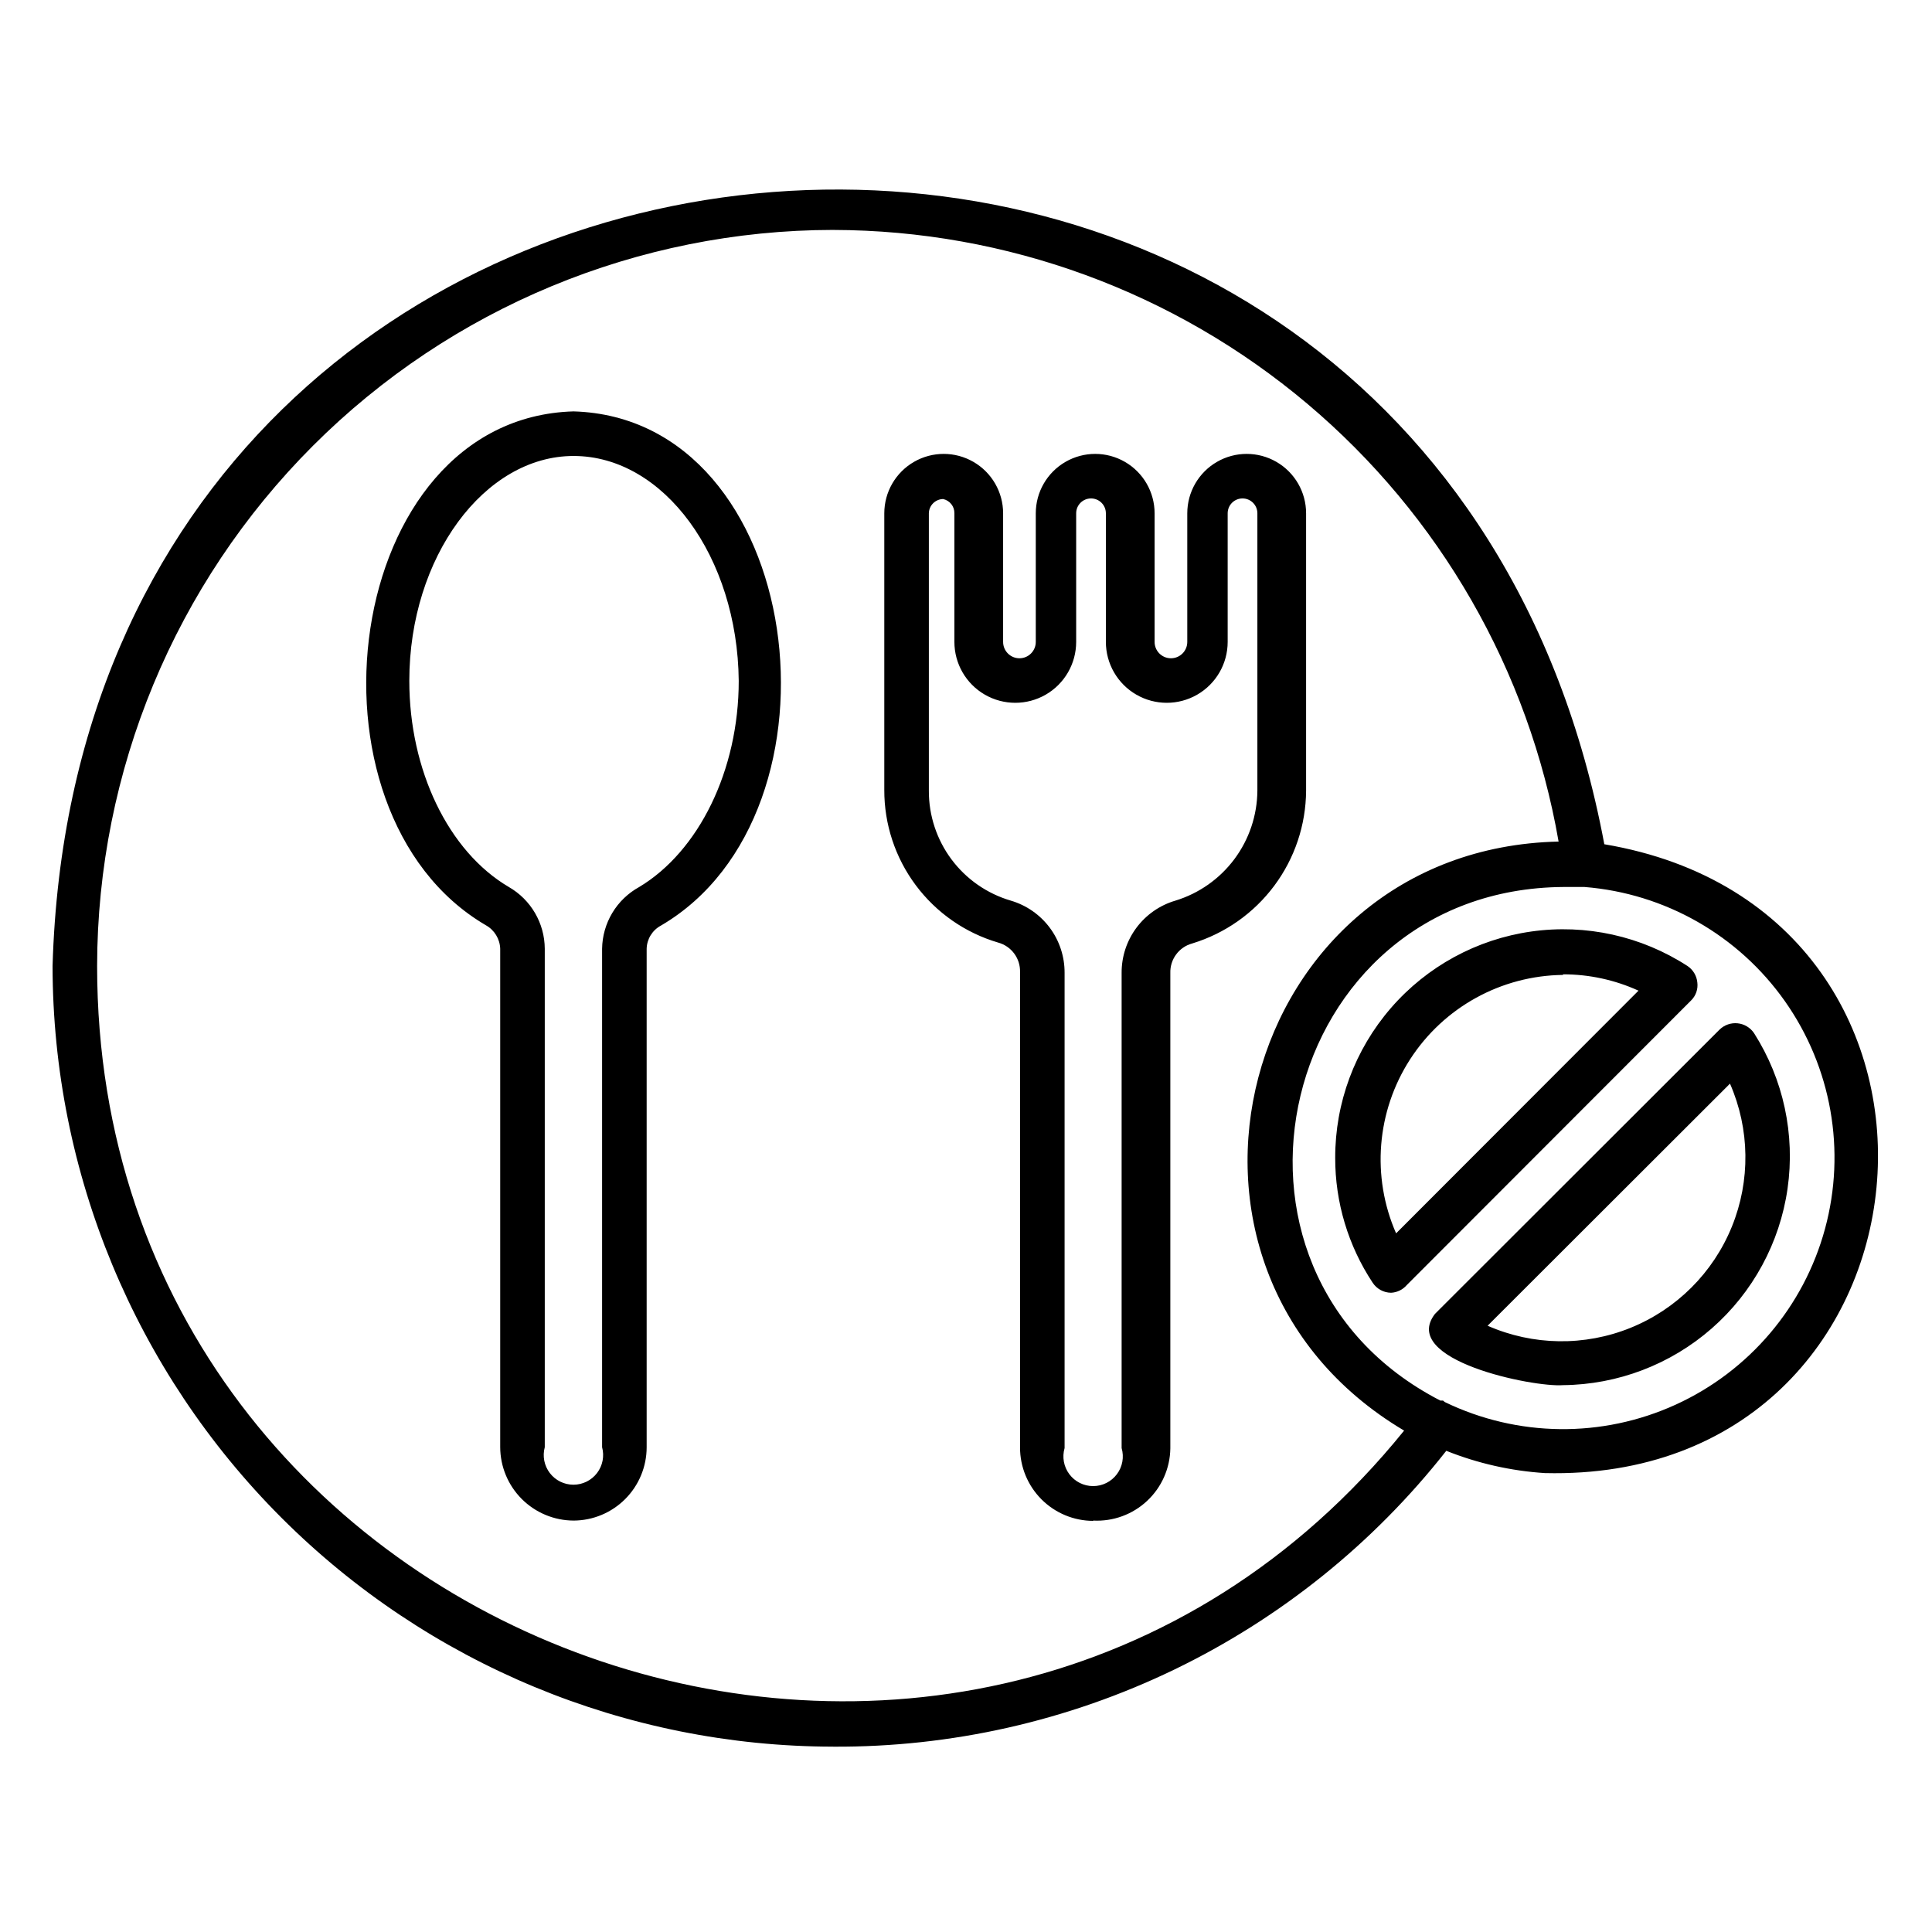 <?xml version="1.0" encoding="UTF-8"?>
<!-- Uploaded to: ICON Repo, www.svgrepo.com, Generator: ICON Repo Mixer Tools -->
<svg fill="#000000" width="800px" height="800px" version="1.1" viewBox="144 144 512 512" xmlns="http://www.w3.org/2000/svg">
 <path d="m364.81 606.88c-54.852-0.062-107.43-21.879-146.22-60.66-38.781-38.785-60.598-91.367-60.66-146.21 7.398-254.5 364.55-281.74 411.23-32.277 106.04 17.871 91.551 169.25-15.742 166.65-8.973-0.574-17.793-2.566-26.137-5.906-19.32 24.582-44.004 44.426-72.16 58.016-28.16 13.586-59.051 20.562-90.316 20.391zm0-401.95c-51.719 0.062-101.3 20.633-137.87 57.203-36.57 36.57-57.141 86.148-57.203 137.87 0 182.39 231.75 264.82 346.37 123.12-72.895-43.297-43.77-154.21 40.934-156.1h0.004c-7.871-45.309-31.453-86.395-66.613-116.04-35.156-29.645-79.637-45.949-125.62-46.047zm162.08 310.63c19.273 9.32 41.699 9.574 61.176 0.691 19.48-8.883 33.992-25.98 39.59-46.641 5.602-20.664 1.711-42.75-10.617-60.254-12.324-17.504-31.809-28.609-53.148-30.297h-5.512c-75.492 0.473-99.582 101.63-32.668 136.11h0.707zm-93.203 31.488c-5.144-0.02-10.07-2.078-13.699-5.723-3.629-3.644-5.668-8.578-5.668-13.719v-125.95c0.125-3.66-2.289-6.922-5.824-7.871-8.727-2.574-16.383-7.91-21.82-15.207-5.438-7.293-8.359-16.156-8.328-25.258v-73.289c0-5.625 3-10.82 7.871-13.633s10.871-2.812 15.742 0 7.875 8.008 7.875 13.633v34.086c0 2.394 1.938 4.332 4.328 4.332s4.328-1.938 4.328-4.332v-34.086c0-5.625 3.004-10.82 7.875-13.633s10.871-2.812 15.742 0c4.871 2.812 7.871 8.008 7.871 13.633v34.086c0 2.394 1.941 4.332 4.332 4.332s4.328-1.938 4.328-4.332v-34.086c0-5.625 3-10.82 7.871-13.633s10.875-2.812 15.746 0c4.871 2.812 7.871 8.008 7.871 13.633v73.527c-0.059 9.074-3.012 17.898-8.438 25.176-5.422 7.277-13.031 12.633-21.711 15.285-3.539 0.949-5.953 4.211-5.828 7.871v125.95c-0.078 5.285-2.301 10.309-6.164 13.918-3.859 3.609-9.023 5.488-14.301 5.211zm-39.754-270.8c-2.07 0.043-3.738 1.711-3.777 3.777v73.527c-0.027 6.555 2.078 12.938 5.996 18.191s9.441 9.09 15.73 10.934c4.125 1.211 7.75 3.734 10.32 7.184 2.57 3.449 3.945 7.644 3.926 11.945v125.95c-0.691 2.379-0.227 4.945 1.262 6.926 1.484 1.984 3.82 3.148 6.297 3.148 2.477 0 4.809-1.164 6.297-3.148 1.488-1.98 1.953-4.547 1.258-6.926v-125.95c-0.02-4.301 1.359-8.496 3.93-11.945 2.57-3.449 6.191-5.973 10.32-7.184 6.25-1.91 11.727-5.766 15.637-11.004 3.906-5.238 6.039-11.586 6.09-18.121v-73.527c0-2.172-1.762-3.934-3.938-3.934-2.172 0-3.934 1.762-3.934 3.934v34.086c0 5.766-3.078 11.094-8.07 13.977-4.992 2.883-11.145 2.883-16.137 0-4.992-2.883-8.07-8.211-8.07-13.977v-34.086c0-2.172-1.762-3.934-3.934-3.934-2.176 0-3.938 1.762-3.938 3.934v34.086c0 5.766-3.074 11.094-8.066 13.977-4.996 2.883-11.145 2.883-16.141 0-4.992-2.883-8.066-8.211-8.066-13.977v-34.086c0.039-1.812-1.219-3.398-2.992-3.777zm-97.93 270.72c-5.148-0.02-10.082-2.074-13.727-5.719-3.641-3.641-5.695-8.574-5.715-13.727v-132.09c-0.086-2.594-1.52-4.953-3.781-6.219-51.324-29.992-38.098-134.46 23.223-136.19 61.48 1.812 74.469 106.27 23.145 136.27-2.273 1.219-3.715 3.562-3.777 6.141v132.09c0 5.144-2.039 10.078-5.668 13.723-3.629 3.644-8.555 5.703-13.699 5.723zm0-282.13c-23.617 0-43.531 26.766-43.531 59.59 0 23.617 10.312 45.184 26.371 54.633 5.867 3.371 9.496 9.609 9.527 16.375v132.09c-0.645 2.367-0.148 4.898 1.34 6.848 1.492 1.949 3.801 3.09 6.254 3.09s4.766-1.141 6.254-3.09c1.492-1.949 1.988-4.481 1.344-6.848v-132.09c0.047-3.356 0.98-6.641 2.707-9.516 1.73-2.879 4.191-5.242 7.133-6.859 15.742-9.445 26.371-30.859 26.371-54.633-0.316-32.824-19.836-59.59-43.77-59.59zm262.22 246.24c-7.871 0.629-43.453-6.613-33.93-18.895l75.414-75.336c1.27-1.234 3.023-1.844 4.789-1.66 1.762 0.18 3.352 1.137 4.344 2.606 7.789 12.234 10.938 26.855 8.879 41.211s-9.191 27.5-20.105 37.055c-10.914 9.551-24.887 14.879-39.391 15.02zm-19.996-15.742v-0.004c12.047 5.293 25.719 5.488 37.91 0.547 12.191-4.945 21.867-14.609 26.824-26.793 4.957-12.188 4.777-25.859-0.496-37.91zm-25.582-8.742c-1.973-0.02-3.805-1.023-4.883-2.676-6.484-9.805-9.938-21.305-9.918-33.062-0.031-14.59 5.211-28.699 14.766-39.723 9.551-11.027 22.77-18.227 37.215-20.273 14.445-2.043 29.145 1.203 41.383 9.145 1.469 0.98 2.422 2.57 2.598 4.328 0.234 1.773-0.375 3.551-1.652 4.801l-75.336 75.414c-1.055 1.227-2.562 1.965-4.172 2.047zm45.578-84.23c-16.402 0.184-31.621 8.578-40.523 22.355-8.898 13.781-10.297 31.105-3.719 46.133l64.234-64.312 0.004-0.004c-6.277-2.859-13.098-4.336-19.996-4.328z"/>
</svg>